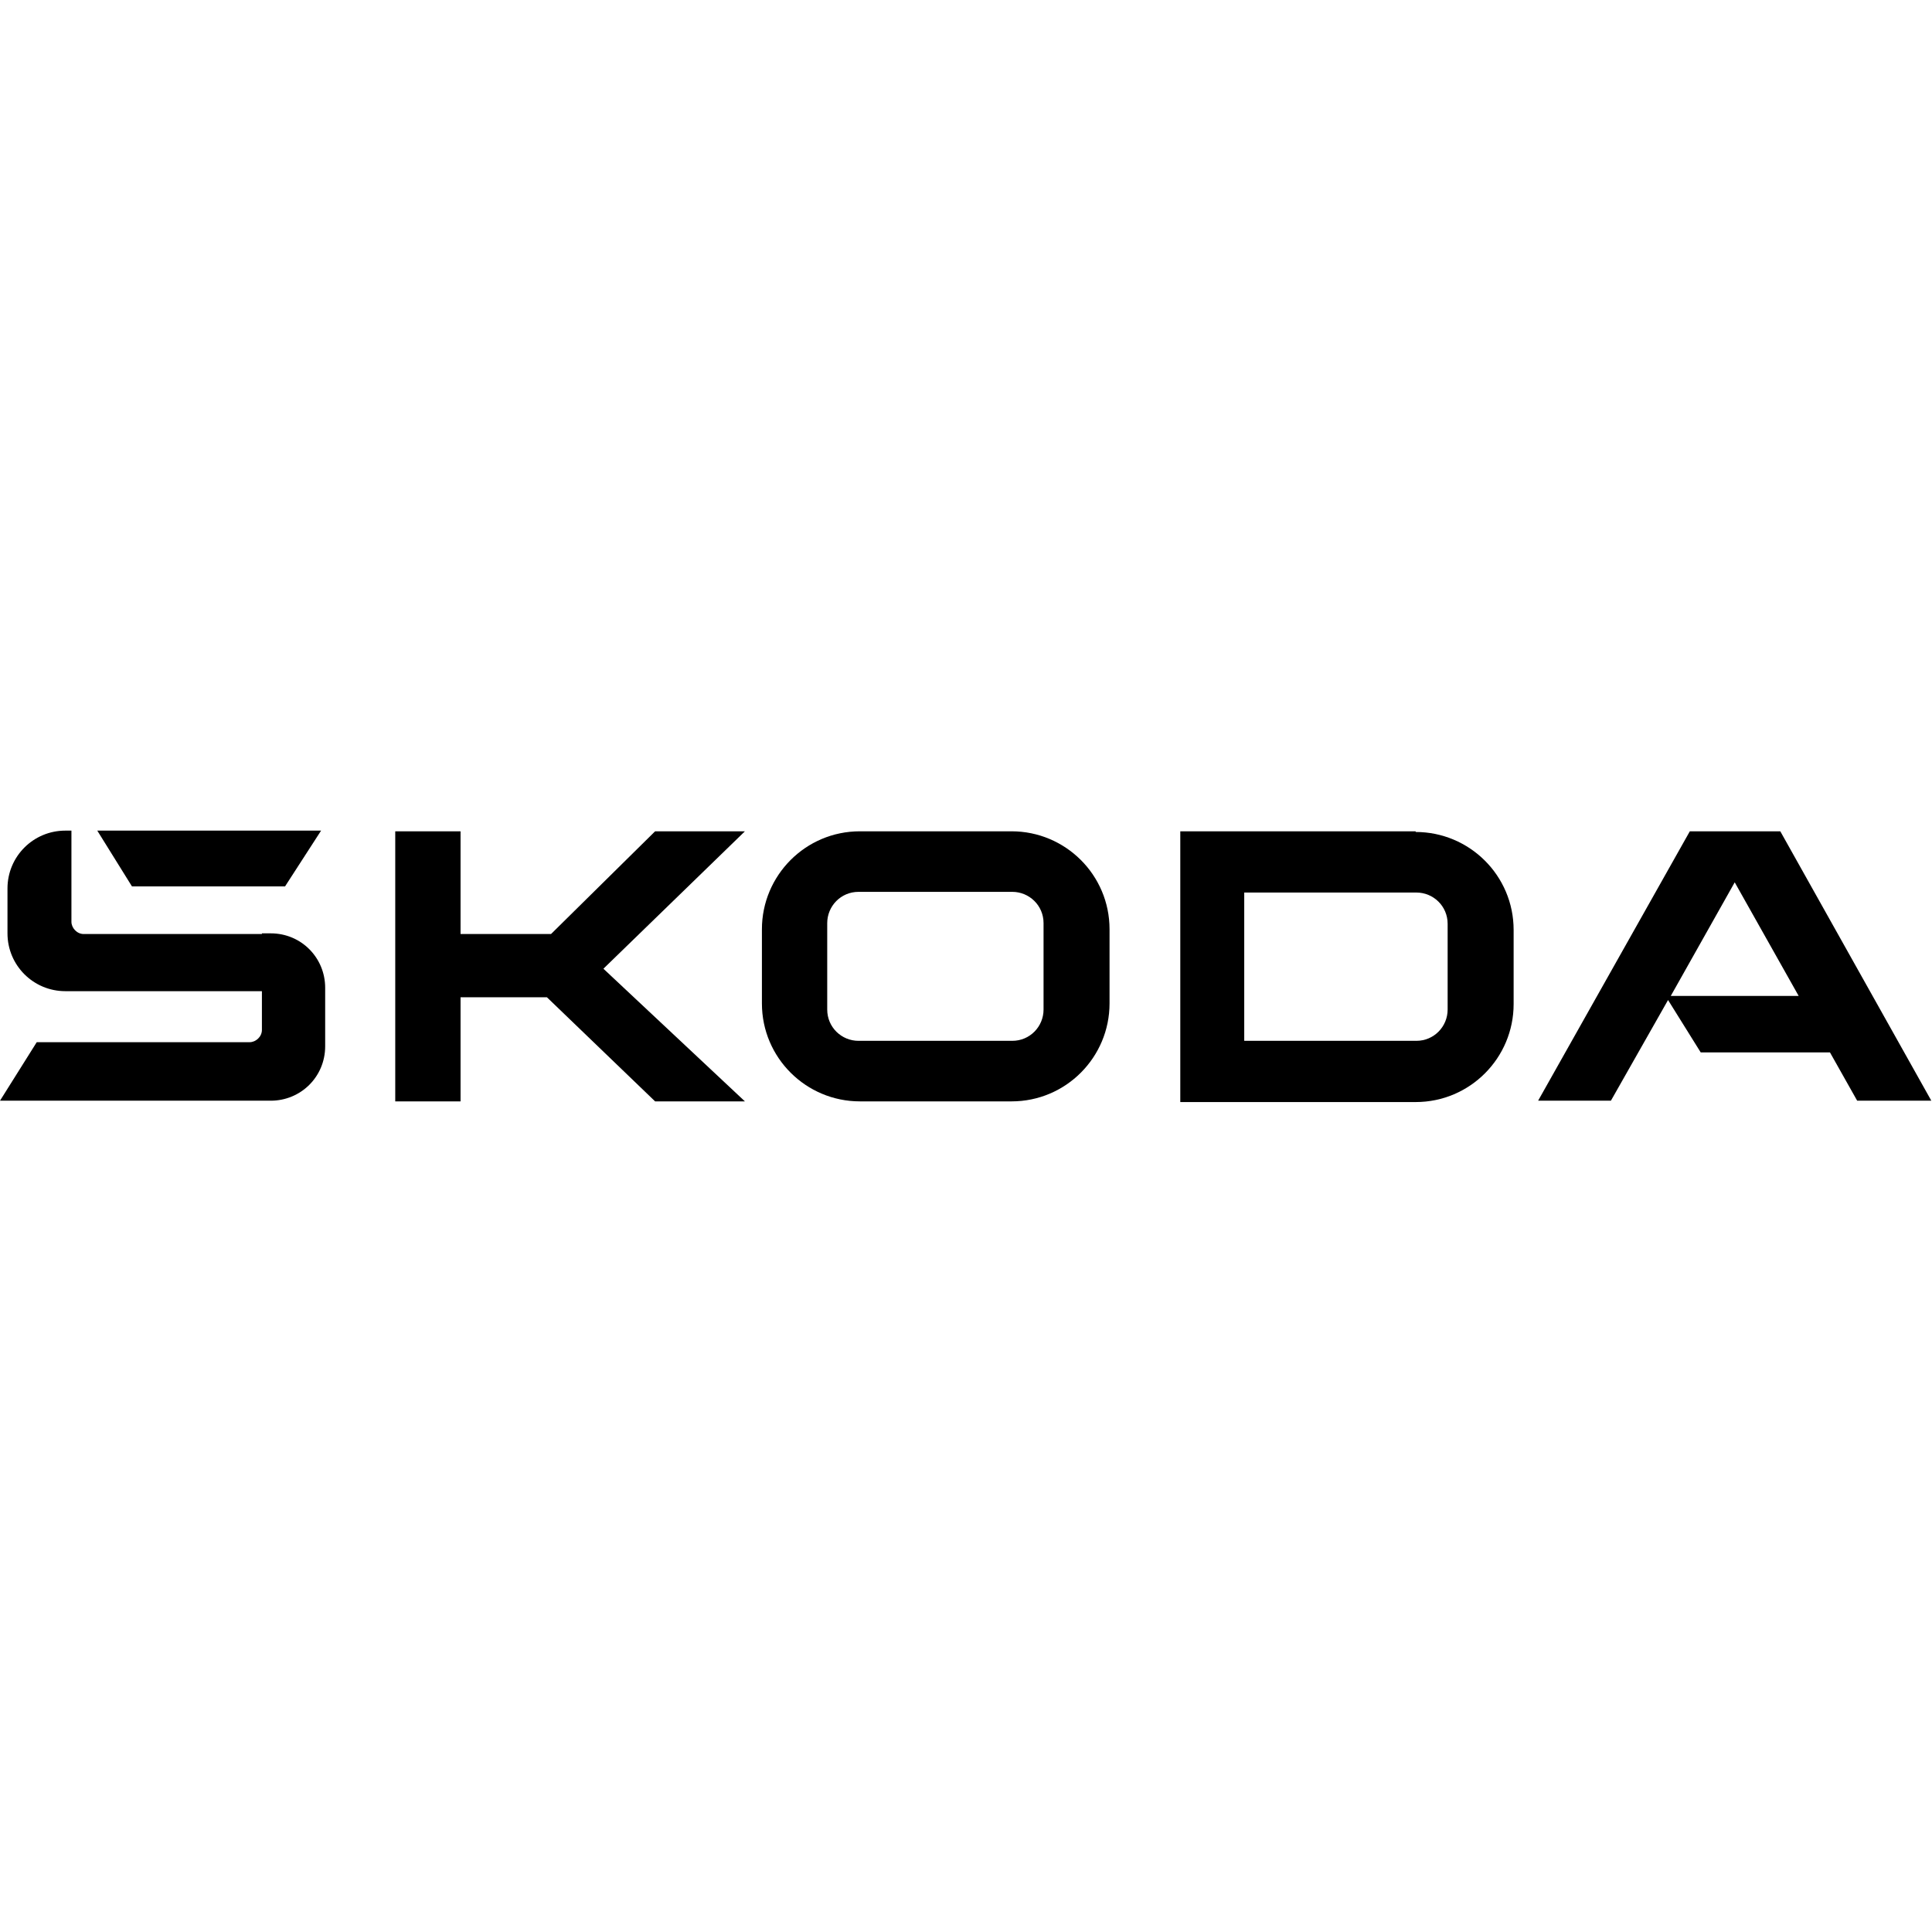 <?xml version="1.0" encoding="UTF-8"?>
<svg id="Laag_1" xmlns="http://www.w3.org/2000/svg" version="1.1" viewBox="0 0 284 284">
  <!-- Generator: Adobe Illustrator 29.3.0, SVG Export Plug-In . SVG Version: 2.1.0 Build 146)  -->
  <g id="skoda">
    <g id="idUkmSurR1_logos">
      <path id="Shape" d="M148.7,122.2h-22.3c-8,0-14.4,6.5-14.4,14.4v10.9c0,8,6.5,14.4,14.4,14.4h22.3c8,0,14.4-6.5,14.4-14.4v-10.9c0-8-6.5-14.4-14.4-14.4ZM153.4,148.4c0,2.5-2,4.6-4.6,4.6h-22.6c-2.5,0-4.6-2-4.6-4.6v-12.7c0-2.5,2-4.6,4.6-4.6h22.6c2.5,0,4.6,2,4.6,4.6v12.7h0Z"/>
      <path id="Shape1" data-name="Shape" d="M208.1,122.2h-34.6v39.8h34.6c8,0,14.4-6.5,14.4-14.4v-10.9c0-8-6.5-14.4-14.4-14.4ZM212.8,148.4c0,2.5-2,4.6-4.6,4.6h-25.3v-21.8h25.3c2.5,0,4.6,2,4.6,4.6v12.7Z"/>
      <polygon id="Path" points="47.2 122.1 14.3 122.1 19.4 130.3 41.9 130.3 47.2 122.1"/>
      <path id="Path1" data-name="Path" d="M38.5,137.3H12.3c-1,0-1.8-.9-1.8-1.8v-13.4h-.9c-4.7,0-8.5,3.8-8.5,8.5v6.6h0c0,4.7,3.8,8.5,8.5,8.5h28.9v5.7c0,1-.9,1.8-1.8,1.8H5.4L0,161.8h39.8c4.4,0,8-3.5,8-8v-8.6c0-4.4-3.5-8-8-8h-1.3Z"/>
      <polygon id="Path2" data-name="Path" points="109.5 122.2 96.3 122.2 81 137.3 67.7 137.3 67.7 122.2 58.1 122.2 58.1 161.9 67.7 161.9 67.7 146.6 80.4 146.6 96.3 161.9 109.5 161.9 88.7 142.4 109.5 122.2"/>
      <path id="Shape2" data-name="Shape" d="M283.9,161.8l-22.2-39.6h-13.3l-22.3,39.6h10.7l8.4-14.8,4.8,7.7h19l4,7.1h10.9ZM245.6,146.4l9.4-16.7,9.4,16.7h-18.8Z"/>
    </g>
  </g>
</svg>